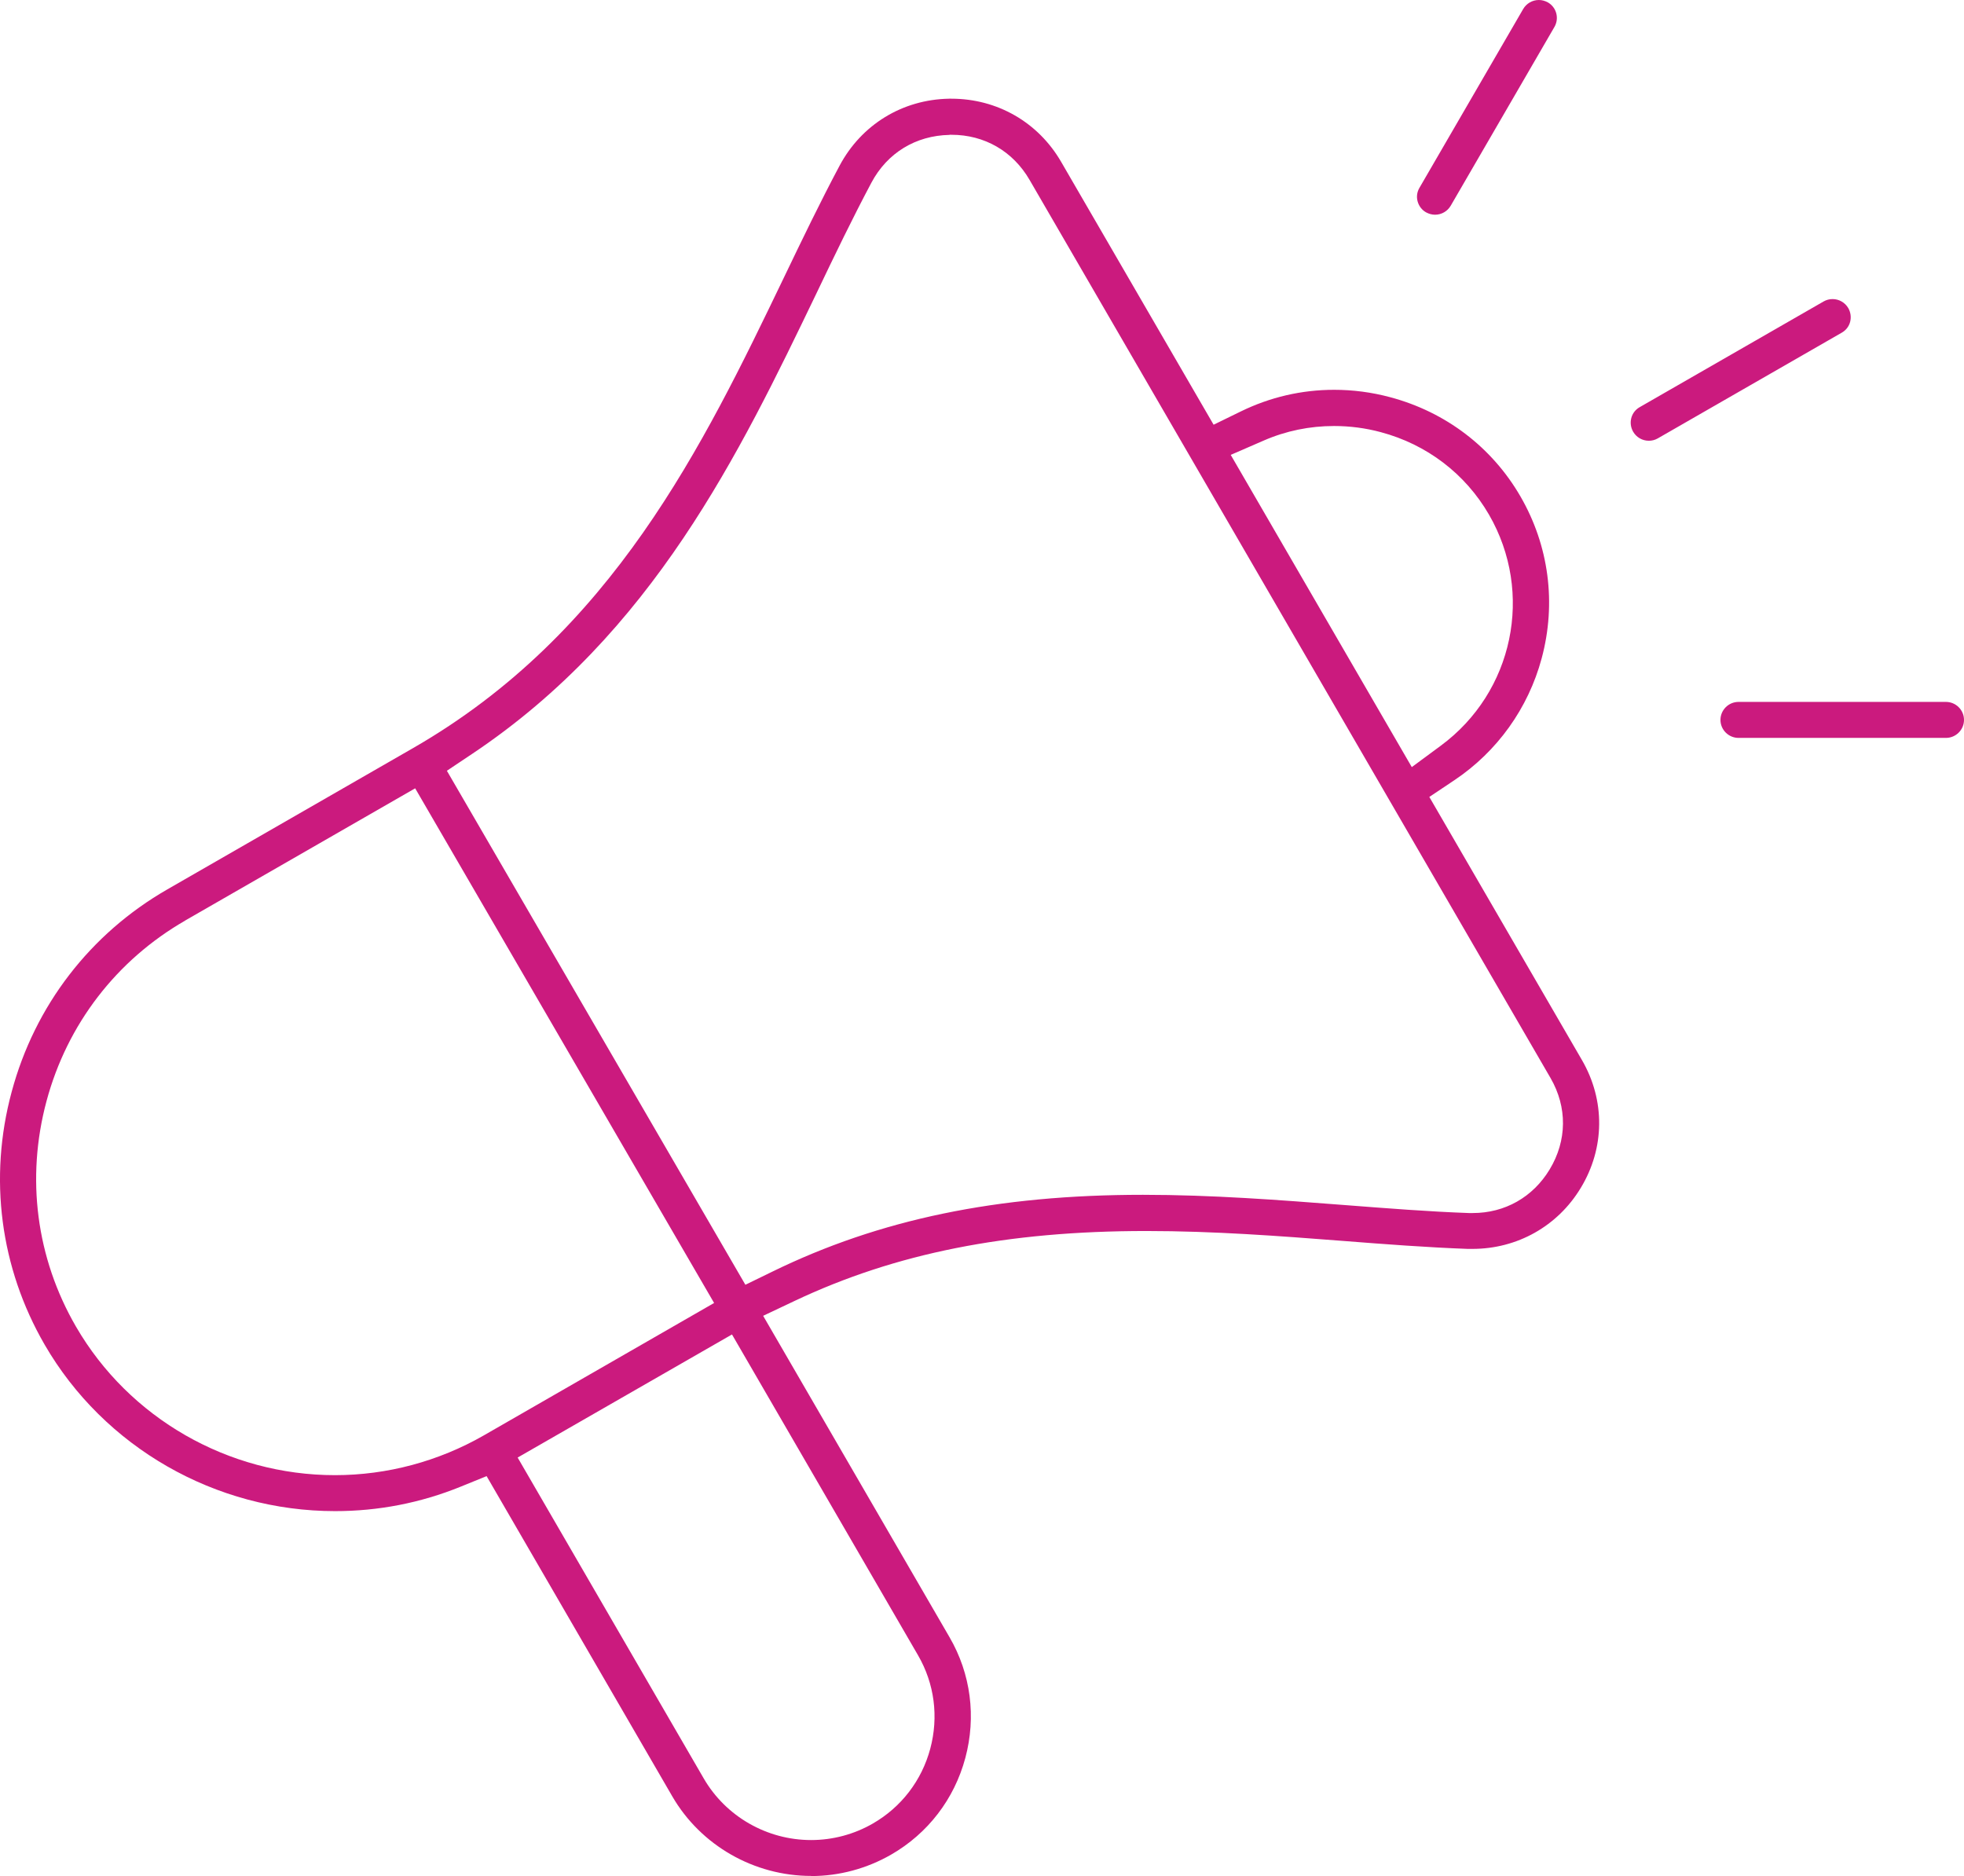<svg width="67" height="64" viewBox="0 0 67 64" fill="none" xmlns="http://www.w3.org/2000/svg">
<path d="M27.673 63.996C25.724 63.996 23.907 62.956 22.936 61.284L16.6 50.357L15.714 50.717C14.348 51.272 12.908 51.551 11.431 51.551C7.351 51.551 3.551 49.376 1.521 45.869C0.007 43.252 -0.396 40.187 0.398 37.247C1.188 34.306 3.075 31.855 5.708 30.341L14.089 25.522C20.905 21.604 23.999 15.168 26.732 9.49C27.378 8.145 27.991 6.873 28.641 5.653C29.387 4.252 30.782 3.396 32.377 3.367H32.455C34.017 3.367 35.412 4.168 36.195 5.513L41.401 14.489L42.321 14.04C43.325 13.548 44.403 13.298 45.514 13.298C46.157 13.298 46.799 13.382 47.427 13.551C49.318 14.055 50.898 15.257 51.869 16.936C52.84 18.612 53.099 20.575 52.593 22.457C52.135 24.162 51.075 25.64 49.613 26.617L48.76 27.187L53.966 36.162C54.764 37.537 54.749 39.169 53.926 40.525C53.139 41.83 51.758 42.605 50.233 42.605C50.178 42.605 50.123 42.605 50.067 42.605C48.682 42.554 47.268 42.447 45.773 42.33C43.628 42.164 41.409 41.995 39.101 41.995C34.356 41.995 30.546 42.752 27.105 44.381L26.034 44.888L32.392 55.852C33.119 57.101 33.308 58.568 32.931 59.972C32.554 61.376 31.654 62.548 30.395 63.272C29.567 63.746 28.63 64 27.677 64L27.673 63.996ZM17.66 49.725L24.007 60.67C24.76 61.968 26.163 62.772 27.67 62.772C28.408 62.772 29.135 62.578 29.774 62.21C30.745 61.651 31.443 60.744 31.735 59.656C32.026 58.568 31.879 57.436 31.318 56.469L24.971 45.524L17.656 49.725H17.66ZM6.321 31.403C3.976 32.752 2.292 34.938 1.587 37.563C0.882 40.187 1.236 42.918 2.591 45.255C4.404 48.383 7.79 50.324 11.427 50.324C13.207 50.324 14.961 49.853 16.504 48.968L24.361 44.45L14.163 26.893L6.317 31.403H6.321ZM32.392 4.602C31.236 4.624 30.265 5.219 29.726 6.234C29.091 7.428 28.482 8.689 27.843 10.027C25.233 15.451 22.275 21.6 16.098 25.724L15.245 26.294L25.428 43.829L26.348 43.381C30.003 41.595 34.02 40.76 38.99 40.76C41.346 40.76 43.642 40.937 45.865 41.109C47.357 41.224 48.756 41.334 50.111 41.382C50.152 41.382 50.196 41.382 50.241 41.382C51.337 41.382 52.294 40.841 52.866 39.893C53.46 38.908 53.471 37.772 52.895 36.776L35.121 6.134C34.556 5.16 33.585 4.598 32.459 4.598H32.396L32.392 4.602ZM45.511 14.533C44.68 14.533 43.871 14.698 43.111 15.029L41.985 15.518L48.162 26.169L49.148 25.441C51.633 23.611 52.338 20.222 50.794 17.554C49.986 16.161 48.675 15.161 47.102 14.742C46.582 14.602 46.046 14.533 45.511 14.533ZM59.309 25.173C58.969 25.173 58.692 24.897 58.692 24.559C58.692 24.221 58.969 23.945 59.309 23.945H66.383C66.723 23.945 67 24.221 67 24.559C67 24.897 66.723 25.173 66.383 25.173H59.309ZM56.248 15.036C56.026 15.036 55.823 14.918 55.713 14.727C55.631 14.584 55.609 14.419 55.65 14.261C55.691 14.103 55.794 13.97 55.938 13.889L62.211 10.284C62.307 10.229 62.41 10.203 62.517 10.203C62.739 10.203 62.942 10.321 63.053 10.512C63.134 10.655 63.156 10.82 63.116 10.979C63.075 11.136 62.972 11.269 62.828 11.35L56.554 14.955C56.459 15.01 56.355 15.036 56.248 15.036ZM48.956 7.325C48.849 7.325 48.745 7.296 48.649 7.244C48.505 7.163 48.406 7.031 48.361 6.873C48.317 6.715 48.339 6.55 48.424 6.406L51.961 0.309C52.072 0.118 52.275 0 52.497 0C52.604 0 52.707 0.029 52.803 0.081C53.099 0.25 53.198 0.625 53.028 0.919L49.491 7.016C49.38 7.207 49.177 7.325 48.956 7.325Z" fill="#CB1A7E"/>
</svg>
